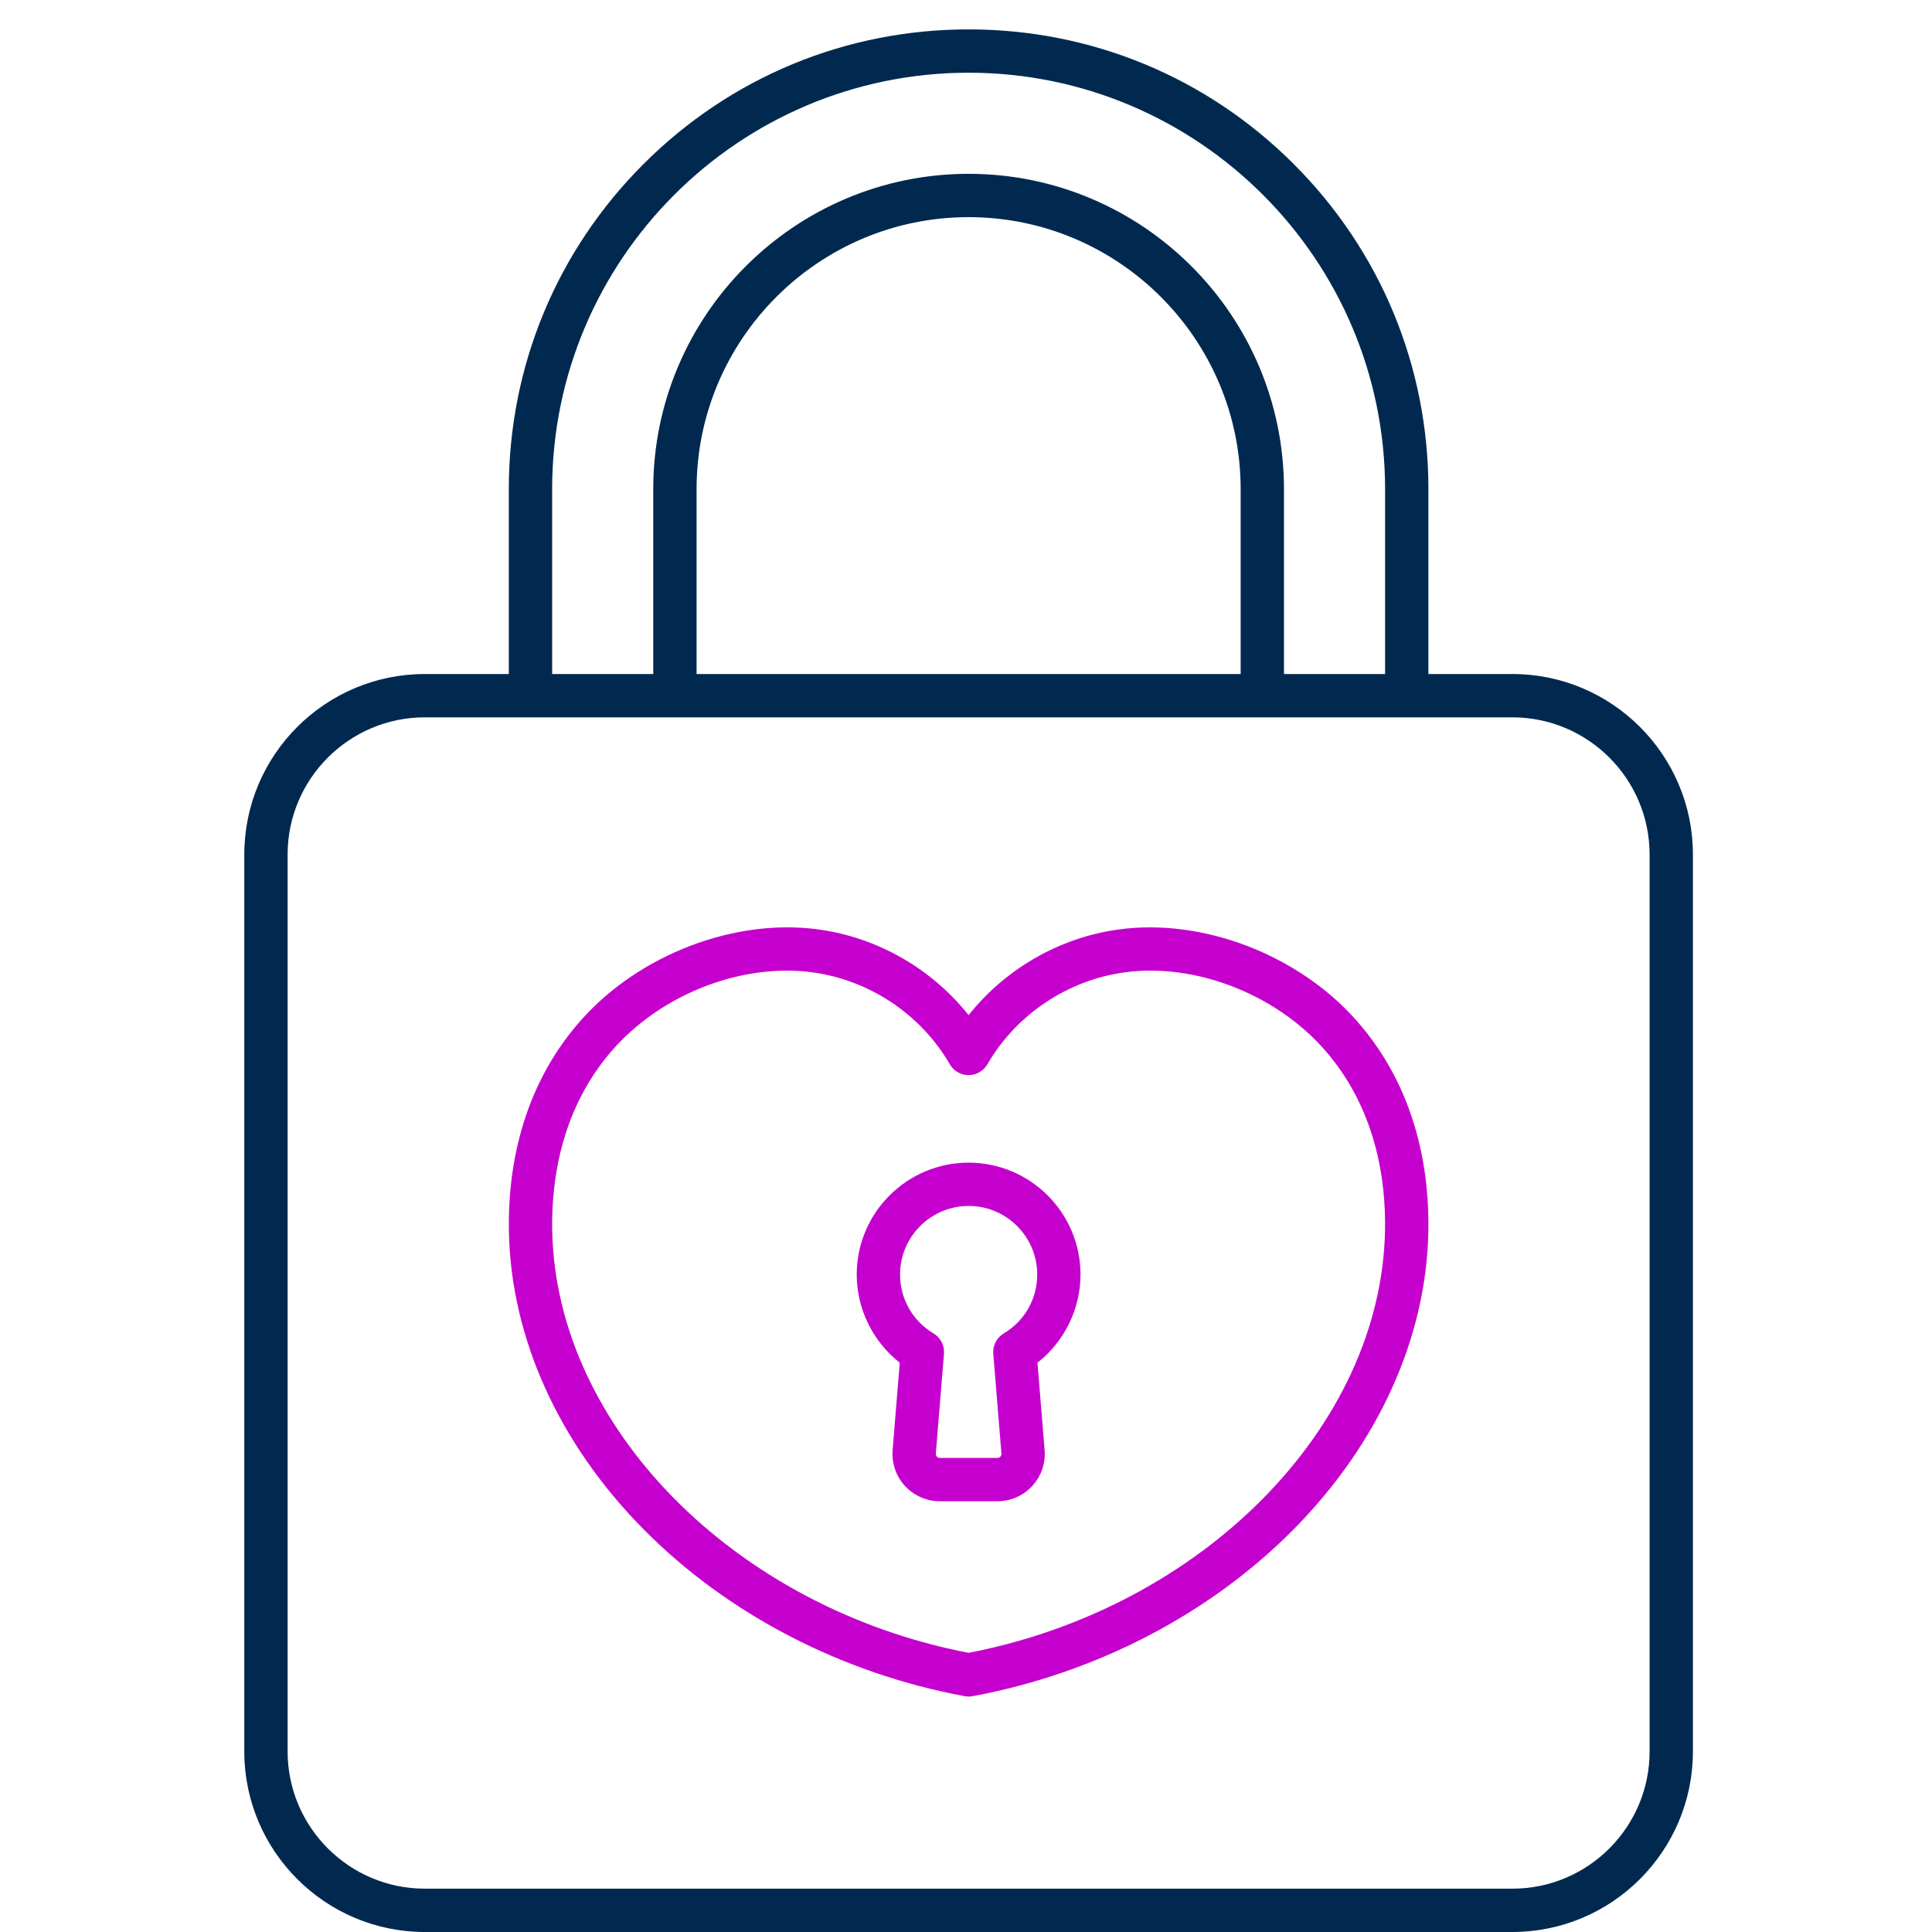<?xml version="1.0" encoding="UTF-8"?> <svg xmlns="http://www.w3.org/2000/svg" id="Livello_1" data-name="Livello 1" viewBox="0 0 1080 1080"><defs><style> .cls-1 { fill: #01294f; } .cls-2 { fill: #c500cf; } </style></defs><path class="cls-1" d="M845.44,376.78h-46.95v-103.32c0-68.65-26.74-133.2-75.28-181.75-48.55-48.55-113.09-75.28-181.75-75.28s-133.2,26.74-181.75,75.28c-48.55,48.55-75.28,113.09-75.28,181.75v103.32h-46.95c-55.65,0-100.92,45.27-100.92,100.92v501.38c0,55.65,45.27,100.92,100.92,100.92h607.95c55.65,0,100.92-45.27,100.92-100.92v-501.38c0-55.65-45.27-100.92-100.92-100.92ZM308.65,273.46c0-128.37,104.44-232.81,232.81-232.81s232.81,104.44,232.81,232.81v103.32h-56.52v-103.32c0-97.21-79.08-176.29-176.29-176.29s-176.29,79.08-176.29,176.29v103.32h-56.52v-103.32ZM389.39,376.78v-103.32c0-83.85,68.22-152.07,152.07-152.07s152.07,68.22,152.07,152.07v103.32h-304.14ZM922.14,979.08c0,42.29-34.41,76.7-76.7,76.7H237.48c-42.29,0-76.7-34.41-76.7-76.7v-501.38c0-42.29,34.41-76.7,76.7-76.7h607.95c42.29,0,76.7,34.41,76.7,76.7v501.38Z"></path><path class="cls-2" d="M625.24,519.58c-33.01,4.54-63.22,22.03-83.79,47.89-20.54-25.86-50.75-43.35-83.76-47.89-46.84-6.46-100.24,13.91-132.88,50.69-34.46,38.84-40.95,85.65-40.34,118.09,1.13,59.46,27.89,118.63,75.35,166.59,46.85,47.35,110.58,80.46,179.44,93.23.73.14,1.47.2,2.21.2s1.48-.07,2.21-.2c68.86-12.78,132.58-45.89,179.43-93.24,47.45-47.96,74.21-107.12,75.35-166.57h0c.62-32.44-5.89-79.26-40.36-118.09-32.63-36.78-86.03-57.15-132.86-50.69ZM774.23,687.89c-2.1,109.72-102.02,210.86-232.77,236.05-130.77-25.17-230.68-126.31-232.77-236.05-.53-28.12,4.97-68.56,34.24-101.55,24.13-27.19,61.58-43.75,96.86-43.75,4.92,0,9.8.32,14.6.98,31.86,4.38,60.48,23.59,76.58,51.39,2.16,3.74,6.16,6.04,10.48,6.04h0c4.32,0,8.31-2.3,10.48-6.03,16.13-27.81,44.77-47.03,76.62-51.4,39.17-5.4,83.95,11.79,111.44,42.77,29.28,32.98,34.79,73.43,34.25,101.55Z"></path><path class="cls-2" d="M541.46,649.92c-34.49,0-62.55,28.06-62.55,62.55,0,19.27,9.06,37.53,24.06,49.29l-3.99,48.83c-.6,7.34,1.91,14.66,6.9,20.08,4.99,5.42,12.08,8.53,19.45,8.53h32.26c7.37,0,14.46-3.11,19.45-8.53,4.99-5.42,7.51-12.74,6.9-20.07l-3.99-48.83c15-11.76,24.06-30.02,24.06-49.29,0-34.49-28.06-62.55-62.55-62.55ZM561.1,745.39c-3.96,2.37-6.23,6.78-5.85,11.38l4.56,55.8c.07.8-.28,1.35-.58,1.68-.3.33-.83.72-1.63.72h-32.26c-.8,0-1.33-.39-1.63-.72-.3-.33-.64-.88-.58-1.69l4.56-55.8c.38-4.6-1.89-9.01-5.85-11.38-11.7-7-18.69-19.31-18.69-32.92,0-21.13,17.19-38.33,38.33-38.33s38.33,17.19,38.33,38.33c0,13.62-6.99,25.92-18.69,32.92Z"></path></svg> 